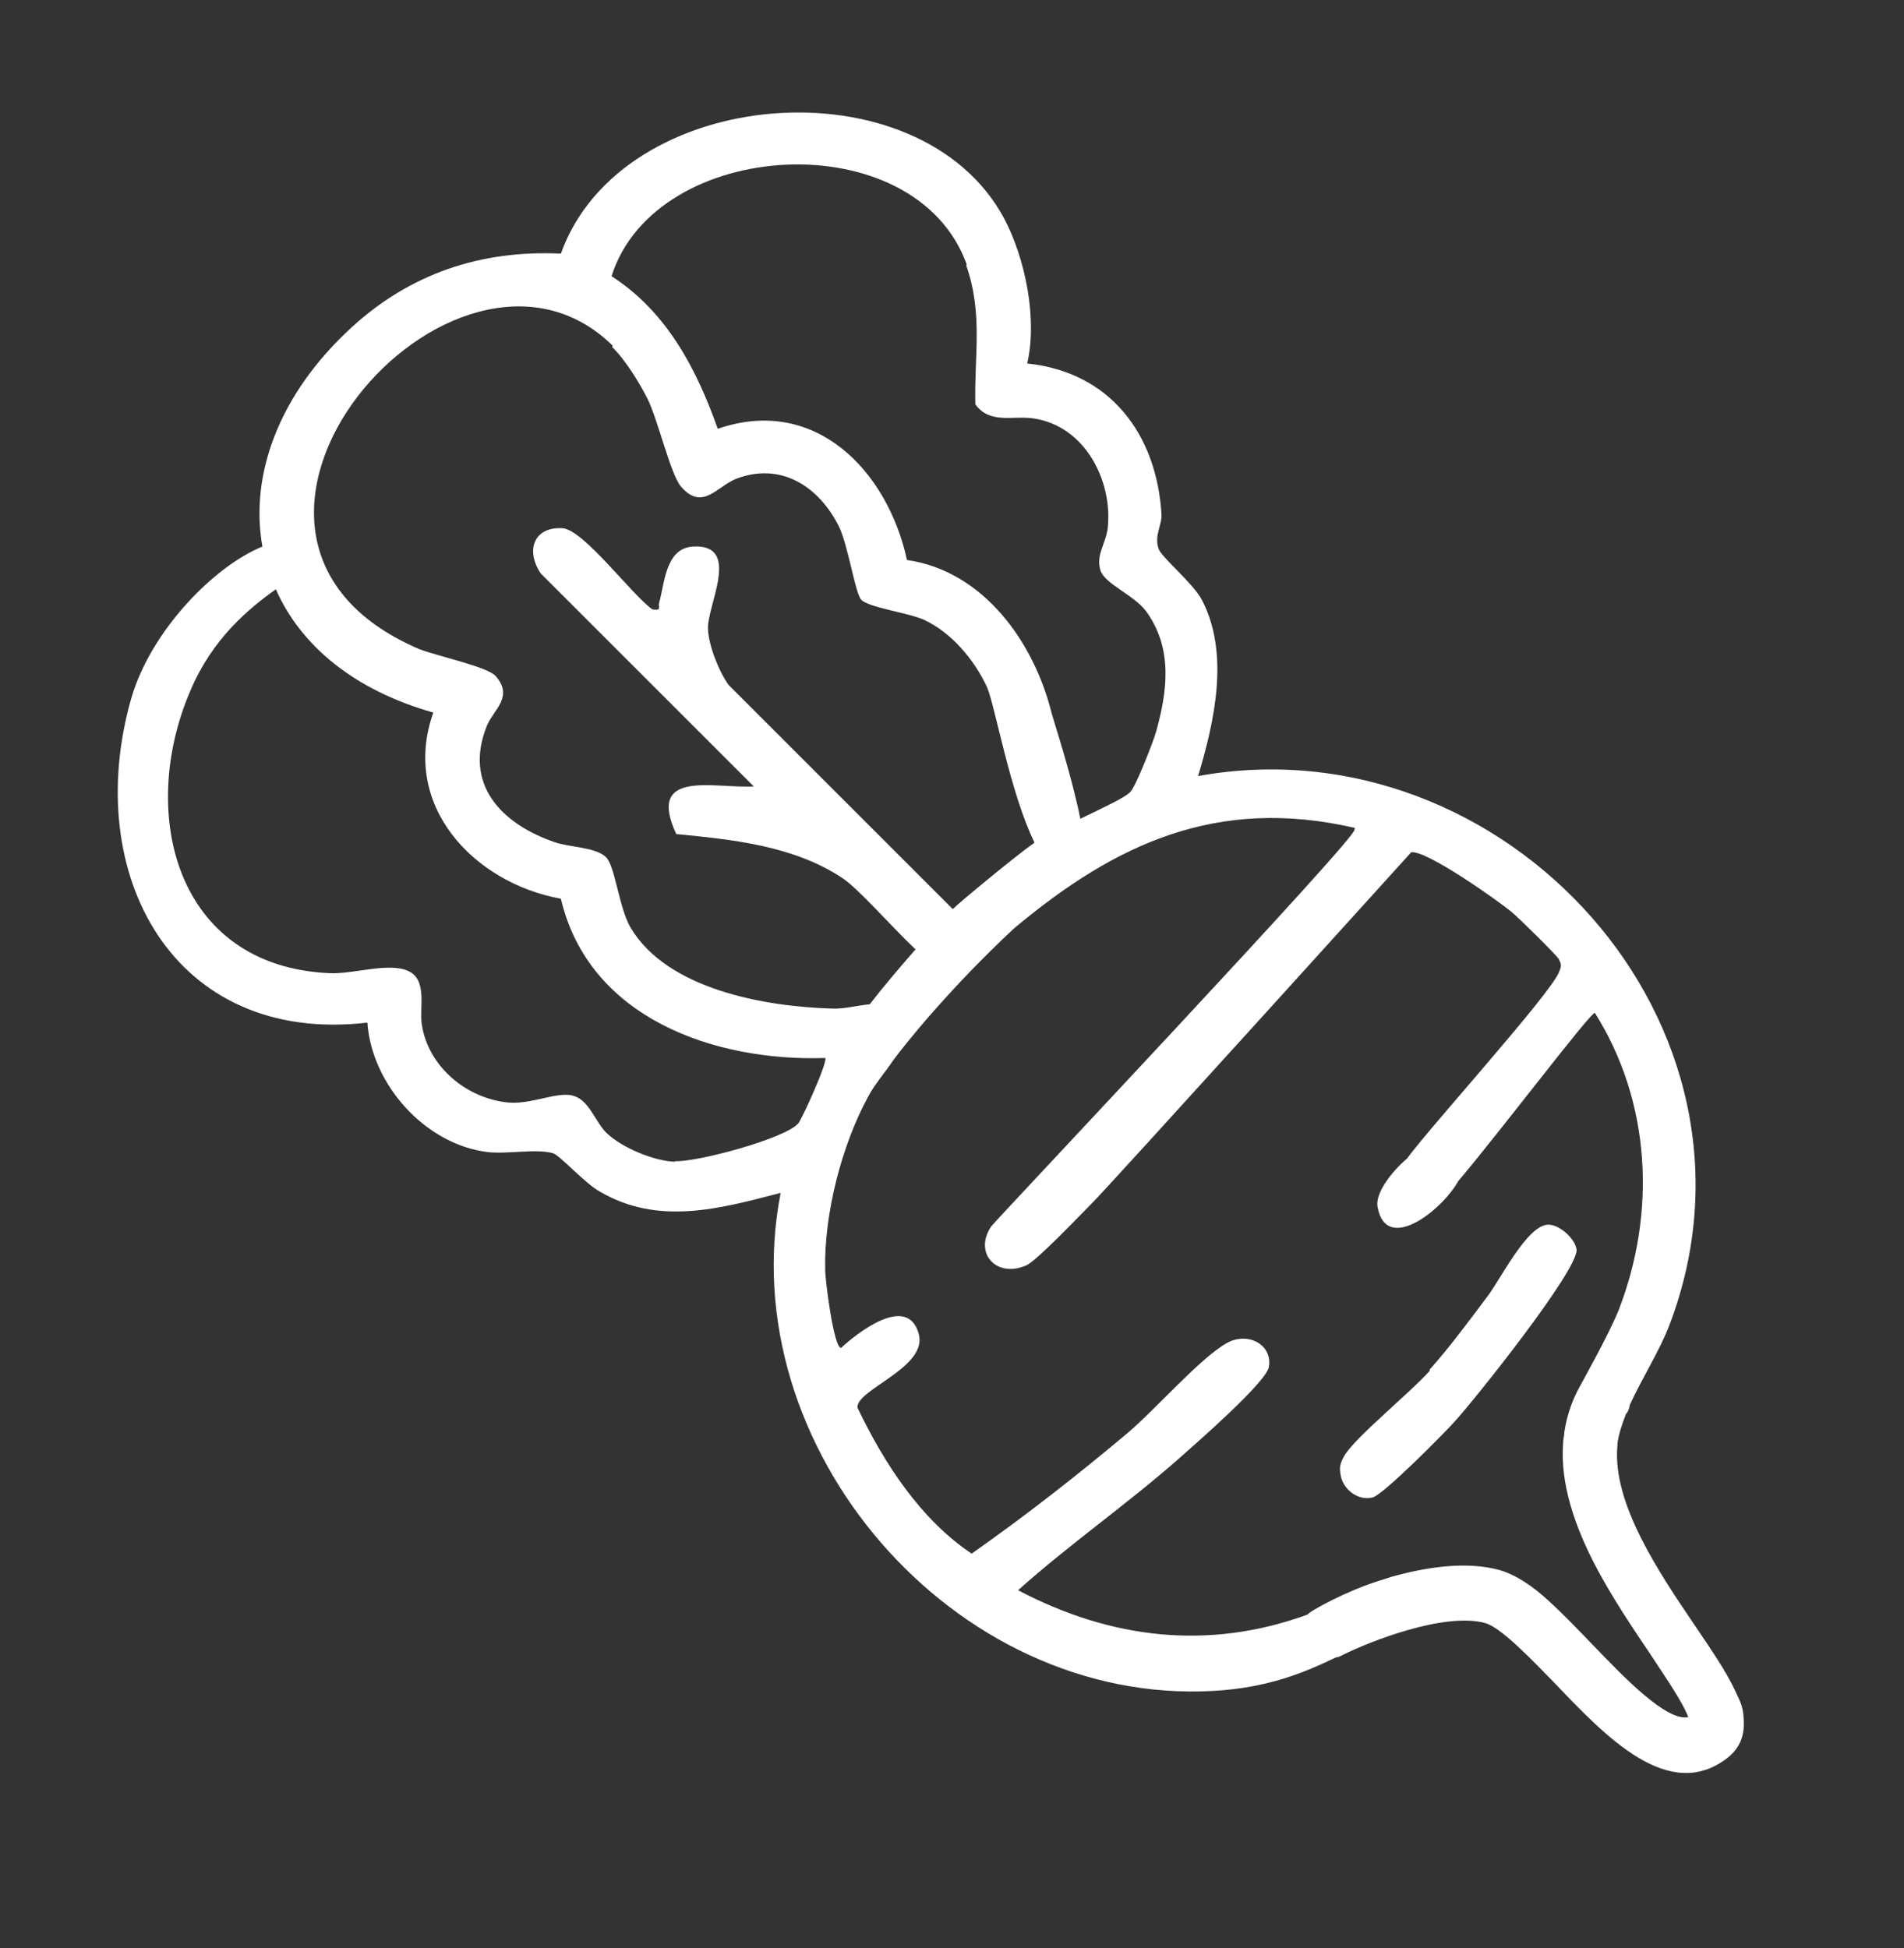 <svg width="43" height="44" viewBox="0 0 43 44" fill="none" xmlns="http://www.w3.org/2000/svg">
<rect x="0" y="0" width="43" height="44" fill="#333333" stroke="none"/>
<g clip-path="url(#clip0_40000100_3531)">
<path d="M12.653 5.728C10.848 5.646 9.262 6.183 7.939 7.396C6.299 8.899 5.637 10.719 5.926 12.345C4.837 12.786 3.404 14.247 2.963 15.777C1.832 19.747 3.914 23.607 8.297 23.097C8.394 24.489 9.593 25.84 10.999 26.019C11.44 26.075 12.116 25.937 12.488 26.047C12.639 26.088 13.218 26.736 13.549 26.915C14.873 27.687 16.251 27.301 17.63 26.943C16.513 32.677 21.53 38.522 27.403 38.191C28.602 38.122 29.401 37.805 30.173 37.433C30.229 37.433 30.27 37.405 30.325 37.378C30.904 37.088 32.627 36.399 33.551 36.661C33.909 36.771 34.571 37.461 35.108 38.012C36.266 39.225 37.686 40.727 39.009 39.707C39.202 39.556 39.382 39.321 39.382 38.949C39.382 38.577 39.326 38.481 39.175 38.163C38.982 37.75 38.651 37.267 38.279 36.716C37.465 35.517 36.404 33.945 36.528 32.65C36.528 32.65 36.528 32.622 36.528 32.608C36.556 32.402 36.625 32.181 36.707 31.974C36.707 31.947 36.735 31.919 36.749 31.905C36.776 31.85 36.804 31.795 36.804 31.74C37.08 31.133 37.479 30.513 37.7 29.934C40.291 23.138 33.964 16.274 27.058 17.528C27.43 16.287 27.775 14.757 27.141 13.544C26.934 13.158 26.217 12.579 26.162 12.386C26.066 12.083 26.245 11.863 26.231 11.614C26.121 9.809 25.073 8.403 23.198 8.21C23.433 7.203 23.157 5.839 22.675 4.929C20.759 1.373 14.032 1.91 12.667 5.728H12.653ZM13.825 7.838C14.114 8.113 14.445 8.651 14.624 9.009C14.859 9.478 15.148 10.732 15.383 10.994C15.865 11.546 16.182 10.994 16.623 10.815C17.63 10.429 18.484 10.98 18.939 11.876C19.146 12.276 19.311 13.393 19.449 13.544C19.614 13.723 20.497 13.834 20.869 13.999C21.489 14.289 21.999 14.895 22.289 15.515C22.468 15.915 22.812 17.914 23.364 19.031C22.881 19.375 21.654 20.395 21.517 20.533L16.458 15.474C16.237 15.171 16.003 14.578 15.989 14.206C15.961 13.682 16.761 12.276 15.645 12.345C15.024 12.386 15.01 13.186 14.886 13.613C14.859 13.723 14.955 13.792 14.735 13.765C14.266 13.434 13.191 11.973 12.708 11.931C12.047 11.89 11.867 12.441 12.212 12.952L17.023 17.762C16.154 17.817 14.583 17.349 15.272 18.838C16.541 18.962 17.919 19.099 19.022 19.83C19.394 20.078 20.083 20.878 20.676 21.443C20.29 21.884 19.918 22.325 19.642 22.683C19.352 22.711 19.035 22.794 18.801 22.78C17.299 22.739 15.066 22.353 14.239 20.947C13.976 20.492 13.894 19.568 13.687 19.361C13.453 19.127 12.846 19.141 12.515 19.017C11.316 18.603 10.461 17.707 10.999 16.384C11.151 16.026 11.606 15.736 11.192 15.267C11.013 15.061 9.855 14.812 9.469 14.661C3.473 12.097 10.282 4.309 13.839 7.81L13.825 7.838ZM15.245 26.24C14.776 26.226 14.046 25.923 13.701 25.592C13.453 25.358 13.315 24.861 12.957 24.751C12.598 24.641 12.019 24.944 11.495 24.903C10.544 24.82 9.662 24.09 9.524 23.125C9.469 22.752 9.662 22.118 9.207 21.925C8.752 21.732 7.98 22.008 7.429 21.98C3.955 21.815 3.114 18.355 4.3 15.598C4.796 14.427 5.609 13.751 6.23 13.31C6.781 14.564 7.98 15.584 9.786 16.094C9.042 18.19 10.696 19.94 12.667 20.299C13.301 23 16.141 23.979 18.636 23.896C18.705 23.965 18.126 25.247 18.029 25.372C17.74 25.716 15.727 26.254 15.245 26.226V26.24ZM30.587 18.741C30.711 18.851 22.468 27.577 22.385 27.701C21.985 28.294 22.495 28.873 23.171 28.583C23.405 28.487 24.384 27.453 24.66 27.177C24.949 26.901 31.869 19.251 31.869 19.251C32.186 19.182 33.812 20.326 34.143 20.602C34.295 20.726 35.163 21.581 35.205 21.663C35.274 21.801 35.26 21.829 35.205 21.967C34.957 22.518 32.379 25.358 31.772 26.171C31.386 26.502 31.056 26.971 31.111 27.26C31.304 28.335 32.572 27.329 32.93 26.681C33.854 25.592 35.908 22.876 36.018 22.876C37.286 24.889 37.41 27.384 36.556 29.59C36.335 30.141 35.715 31.244 35.687 31.299C35.494 31.643 35.384 31.988 35.329 32.346C35.329 32.429 35.301 32.512 35.301 32.595C35.232 33.532 35.577 34.497 36.046 35.393C36.418 36.096 36.873 36.771 37.273 37.364C37.59 37.846 38.017 38.467 38.127 38.784C37.631 38.88 36.68 37.888 35.977 37.157C35.632 36.799 35.301 36.454 34.984 36.165C34.612 35.82 34.24 35.572 33.868 35.462C33.123 35.255 32.214 35.393 31.428 35.613L31.125 35.71C30.422 35.93 29.581 36.385 29.526 36.468C27.292 37.281 25.087 37.019 22.992 35.917C24.163 34.869 25.459 33.973 26.645 32.925C27.017 32.595 28.602 31.216 28.657 30.872C28.74 30.361 28.175 30.072 27.706 30.334C27.099 30.678 26.093 31.836 25.473 32.36C24.343 33.311 23.143 34.249 21.944 35.09C20.786 34.318 19.959 33.036 19.366 31.795C19.325 31.381 20.979 30.885 20.745 30.113C20.483 29.217 19.352 30.113 18.994 30.444C18.829 30.444 18.636 28.914 18.636 28.68C18.608 27.425 19.008 25.868 19.601 24.779C19.725 24.531 19.973 24.241 20.18 23.938C20.455 23.566 21.448 22.325 22.895 20.974C25.197 19.044 27.499 17.983 30.601 18.7L30.587 18.741ZM21.82 5.99C22.206 7.093 21.999 8.03 22.027 9.133C22.358 9.588 22.881 9.381 23.336 9.45C24.494 9.616 25.128 10.842 25.018 11.918C24.977 12.276 24.742 12.538 24.853 12.883C24.949 13.186 25.597 13.434 25.873 13.792C26.493 14.633 26.369 15.598 26.107 16.536C26.038 16.77 25.652 17.762 25.528 17.886C25.418 18.011 24.908 18.245 24.398 18.493C24.205 17.528 23.819 16.356 23.75 16.108C23.35 14.495 22.206 12.896 20.483 12.648C20.042 10.622 18.401 8.926 16.21 9.685C15.727 8.32 15.052 7.038 13.811 6.238C14.804 3.096 20.676 2.751 21.834 5.977L21.82 5.99Z" fill="white"/>
<path d="M32.296 30.954C31.855 31.45 30.628 32.443 30.366 32.87C30.256 33.063 30.242 33.146 30.284 33.353C30.353 33.656 30.683 33.904 31 33.821C31.249 33.752 32.586 32.402 32.848 32.112C33.303 31.616 35.646 28.68 35.605 28.225C35.577 27.977 35.218 27.66 34.97 27.66C34.488 27.66 33.881 28.914 33.578 29.3C33.165 29.851 32.737 30.43 32.282 30.94L32.296 30.954Z" fill="white"/>
</g>
<defs>
<clipPath id="clip0_40000100_3531">
<rect width="37.508" height="37.508" fill="white" transform="translate(2.246 2.544)"/>
</clipPath>
</defs>
</svg>
